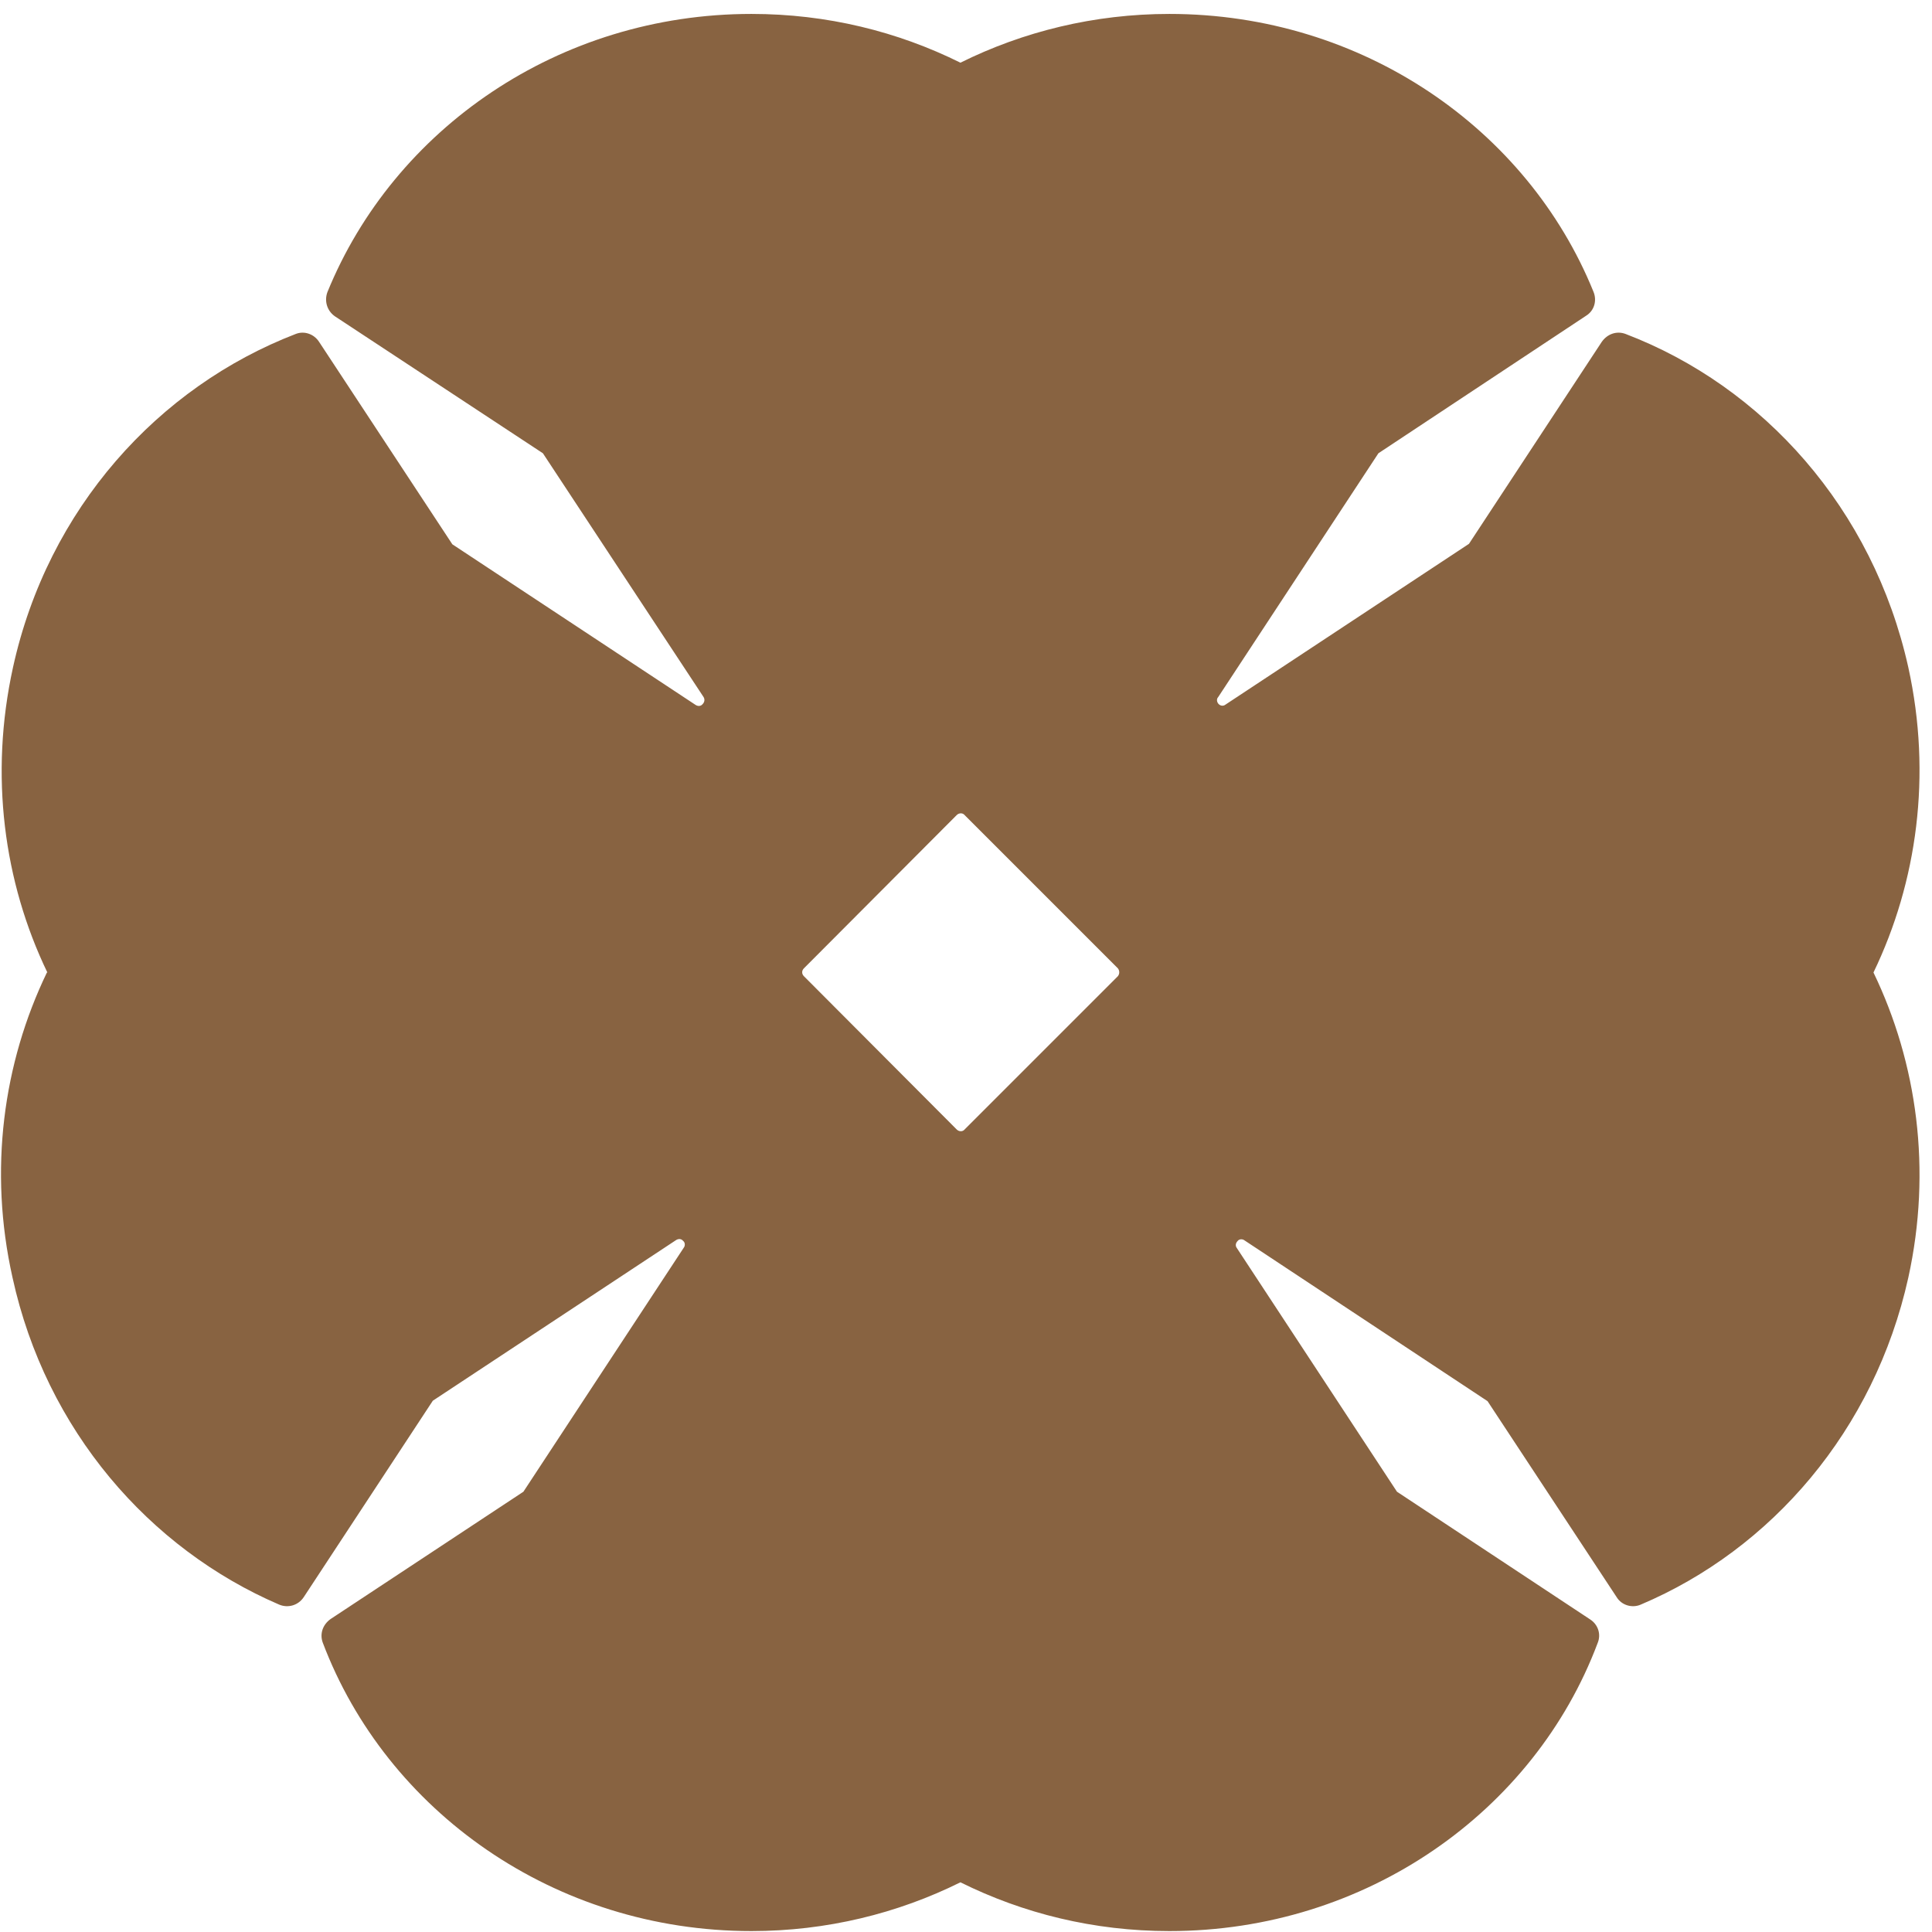 <?xml version="1.0" encoding="UTF-8"?> <svg xmlns="http://www.w3.org/2000/svg" version="1.2" viewBox="0 0 416 416" width="416" height="416"><style>.a{fill:#886341}</style><path fill-rule="evenodd" class="a" d="m10.2 209.4c-9.4-19.5-12.5-42.5-7.4-65.7 7.5-34.2 31.3-60.4 60.9-71.8 1.8-0.7 3.9 0 5 1.7l28.7 43.6 52.4 34.6c0.5 0.3 1.1 0.3 1.5-0.2 0.4-0.4 0.5-1 0.2-1.5l-34.6-52.5-44.8-29.5c-1.7-1.2-2.3-3.3-1.6-5.2 14.3-35.1 49.8-59.9 91.3-59.9 16.3 0 31.5 3.8 45 10.5 13.5-6.7 28.8-10.5 45-10.5 41.6 0 77.1 24.8 91.3 59.8 0.8 1.9 0.2 4.1-1.6 5.2l-44.7 29.6-34.5 52.5c-0.4 0.4-0.3 1.1 0.1 1.5 0.4 0.4 1 0.5 1.5 0.1l52.4-34.6 28.6-43.5c1.2-1.7 3.2-2.4 5.1-1.7 29.6 11.3 53.3 37.6 60.9 71.8 5.1 23.2 1.9 46.2-7.5 65.7 9.4 19.5 12.6 42.5 7.5 65.7-7.3 32.9-29.5 58.5-57.6 70.4-1.8 0.8-4.1 0.2-5.2-1.6l-27.8-42.2-52.3-34.6c-0.5-0.4-1.2-0.3-1.5 0.1-0.5 0.5-0.5 1.1-0.2 1.5l34.5 52.5 41.6 27.5c1.7 1.1 2.4 3.2 1.6 5.1-13.6 36.2-49.8 62-92.2 62-16.3 0-31.5-3.8-45-10.5-13.5 6.7-28.8 10.5-45 10.5-42.5 0-78.6-25.9-92.3-62.1-0.7-1.9 0-3.9 1.7-5.1l41.5-27.4 34.5-52.5c0.4-0.5 0.3-1.2-0.1-1.5-0.4-0.5-1-0.5-1.5-0.2l-52.4 34.6-27.8 42.3c-1.2 1.8-3.4 2.4-5.3 1.6-27.9-12-50.2-37.5-57.4-70.4-5.2-23.2-2-46.2 7.4-65.7zm197.5 33.8l33-33c0.4-0.5 0.4-1.2 0-1.7l-33-33c-0.4-0.5-1.2-0.5-1.7 0l-32.9 33c-0.5 0.5-0.5 1.2 0 1.7l32.9 33c0.5 0.5 1.3 0.5 1.7 0z"></path></svg> 
